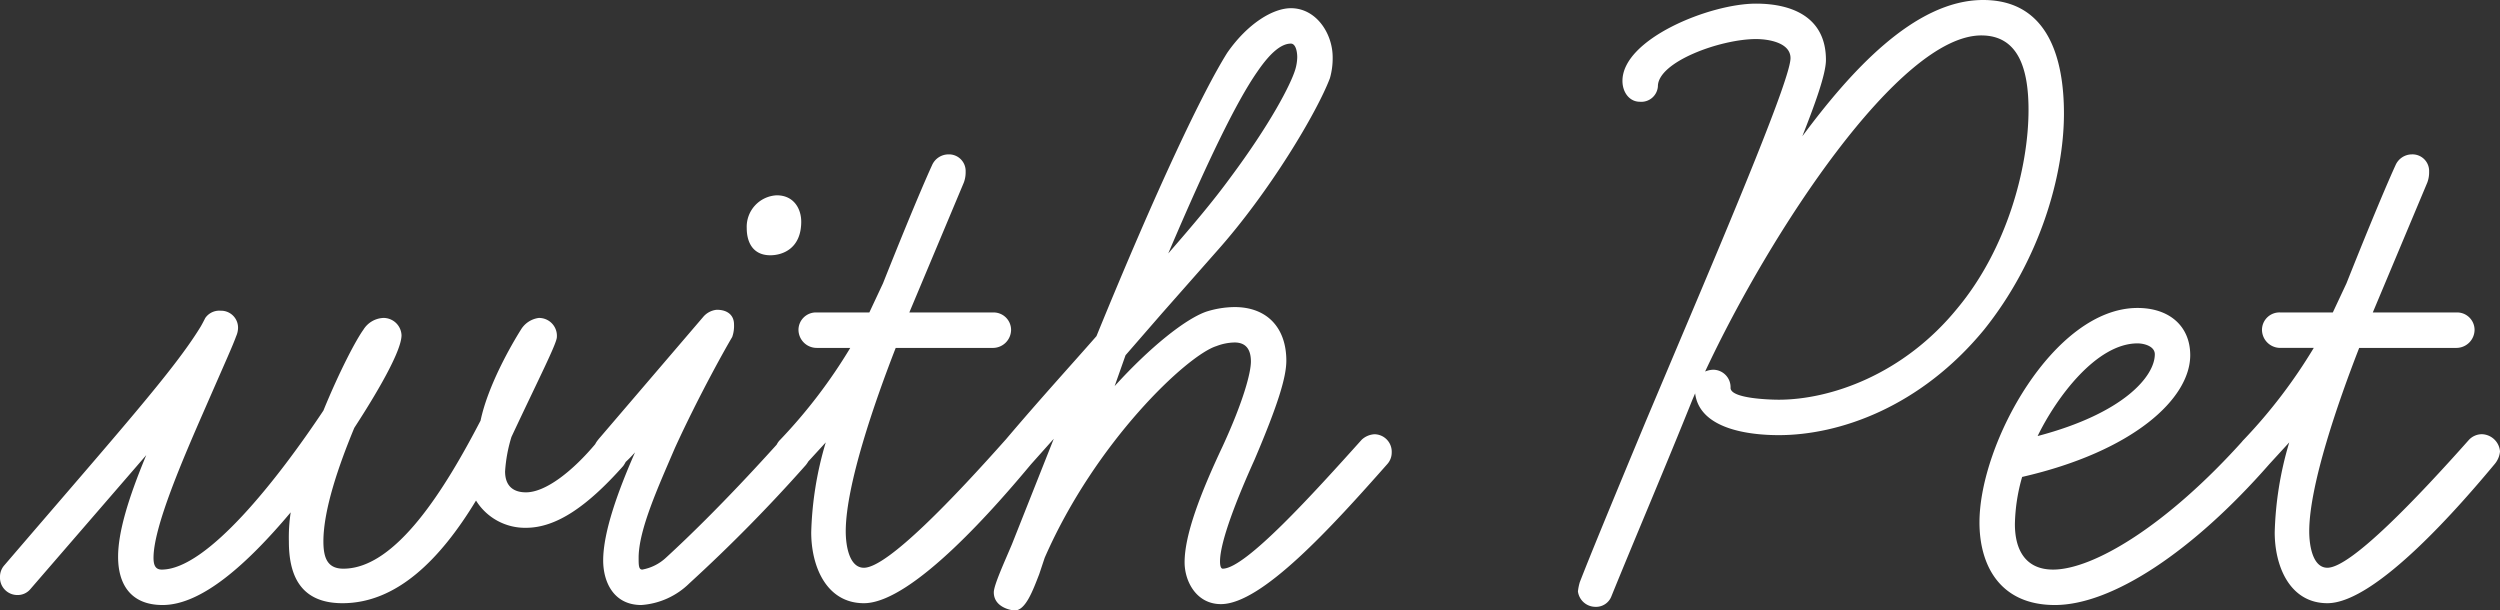 <svg xmlns="http://www.w3.org/2000/svg" width="448.576" height="109.536" viewBox="0 0 448.576 109.536">
  <rect x="0" y="0" width="448.576" height="109.536" fill="#333333" stroke="none"/>
  <path id="パス_18516" data-name="パス 18516" d="M80.848-11.41c5.379,0,10.921-3.749,17.441-11.084a5.117,5.117,0,0,0,.978-2.608,3.13,3.13,0,0,0-3.26-3.1,3.377,3.377,0,0,0-2.608,1.63c-4.075,4.89-8.965,8.8-12.551,8.8-2.445,0-3.749-1.3-3.749-3.749A26.564,26.564,0,0,1,78.24-27.71c4.89-10.432,8.15-16.789,8.15-17.93a3.2,3.2,0,0,0-3.26-3.423,4.414,4.414,0,0,0-3.1,1.956C78.077-44.01,74-36.838,72.7-30.644,66.341-18.419,57.539-4.075,48.085-4.075c-2.771,0-3.586-1.793-3.586-4.89,0-5.705,2.771-13.692,5.542-20.375,2.119-3.26,8.476-13.2,8.476-16.626a3.238,3.238,0,0,0-3.26-3.1,4.432,4.432,0,0,0-3.586,2.119c-1.3,1.793-4.238,7.335-7.172,14.507C36.349-20.212,23.635-3.912,15.485-3.912c-1.141,0-1.467-.815-1.467-2.119,0-5.542,5.216-17.6,9.291-26.9C27.221-41.891,28.2-44.01,28.851-45.8a3.836,3.836,0,0,0,.326-1.3,3.041,3.041,0,0,0-3.1-3.26,3.063,3.063,0,0,0-2.771,1.3s-.652,1.3-.978,1.793C17.6-39.609,7.987-28.851-12.714-4.727a3.1,3.1,0,0,0-.815,2.119,3.116,3.116,0,0,0,3.1,3.26A2.96,2.96,0,0,0-8.15-.326L12.714-24.45C9.454-16.626,7.661-10.595,7.661-6.194c0,4.727,2.119,8.639,7.987,8.639,7.009,0,15.159-7.335,22.983-16.626a29.831,29.831,0,0,0-.326,5.216c0,5.705,1.793,11.084,9.617,11.084,9.617,0,17.441-7.661,23.961-18.419A10.345,10.345,0,0,0,80.848-11.41Zm20.7,13.855a13.648,13.648,0,0,0,8.639-3.912,282.591,282.591,0,0,0,20.864-21.19,5.542,5.542,0,0,0,1.141-2.445,3.078,3.078,0,0,0-3.1-3.1,3.317,3.317,0,0,0-2.445.978C124.7-25.1,115.73-15,105.95-6.031a8.439,8.439,0,0,1-4.238,2.119c-.652,0-.652-.815-.652-2.119,0-5.053,3.586-12.877,6.52-19.723,4.4-9.617,9.291-18.256,10.269-19.886a5.941,5.941,0,0,0,.326-2.282c0-1.467-.978-2.608-3.1-2.608a3.649,3.649,0,0,0-2.445,1.3L94.214-27.71c-1.141,1.3-1.141,1.63-1.141,2.608a3.349,3.349,0,0,0,3.1,3.26,2.869,2.869,0,0,0,2.119-.978,25.454,25.454,0,0,0,2.119-2.119C97.474-18.256,94.7-10.758,94.7-5.542,94.7-1.793,96.5,2.445,101.549,2.445Zm28.688-68.786c0-2.282-1.3-4.727-4.4-4.727a5.651,5.651,0,0,0-5.379,5.868c0,2.608,1.141,4.89,4.238,4.89C126.814-60.31,130.237-61.451,130.237-66.341Zm-1.467,44.5a3.218,3.218,0,0,0,2.282-.978l3.586-3.912a61.735,61.735,0,0,0-2.608,16.137c0,6.194,2.771,12.714,9.454,12.714,8.8,0,24.287-18.093,29.992-24.939a4.1,4.1,0,0,0,.978-2.282,3.358,3.358,0,0,0-3.26-3.1,3.218,3.218,0,0,0-2.282.978c-9.128,10.269-21.19,22.983-25.428,22.983-2.608,0-3.26-3.912-3.26-6.52,0-8.313,5.216-23.309,8.965-32.926H164.63a3.27,3.27,0,0,0,3.26-3.26,3.134,3.134,0,0,0-3.26-3.1h-15l9.78-23.309a5.261,5.261,0,0,0,.326-1.956,2.986,2.986,0,0,0-3.1-3.1,3.22,3.22,0,0,0-2.934,1.956s-2.445,5.216-8.8,21.19l-2.445,5.216h-9.454a3.134,3.134,0,0,0-3.26,3.1,3.27,3.27,0,0,0,3.26,3.26h6.031a93.987,93.987,0,0,1-12.551,16.463,3.218,3.218,0,0,0-.978,2.282A3.135,3.135,0,0,0,128.77-21.842ZM168.542,3.423c1.956,0,3.26-3.586,4.4-6.52l.978-2.934C183.049-26.9,199.512-42.38,204.728-44.01a9.517,9.517,0,0,1,3.26-.652q2.934,0,2.934,3.423c0,1.956-1.3,7.009-5.053,15.159-4.075,8.639-6.846,15.974-6.846,20.864,0,3.423,2.119,7.5,6.52,7.5,7.335,0,19.886-13.855,29.829-25.1a3.1,3.1,0,0,0,.815-2.119,3.134,3.134,0,0,0-3.1-3.26,3.66,3.66,0,0,0-2.282.978C222.169-17.6,209.944-4.075,205.869-4.075c-.326,0-.489-.489-.489-1.3,0-3.586,3.1-11.41,6.194-18.256,4.238-9.943,5.705-14.833,5.705-17.767,0-5.868-3.423-9.617-9.291-9.617a17.258,17.258,0,0,0-5.053.815c-3.749,1.3-10.106,6.357-16.463,13.366l1.956-5.542,6.52-7.5,9.78-11.084c9.617-10.758,18.093-25.1,20.375-31.133a13.068,13.068,0,0,0,.489-3.749c0-4.238-2.934-8.8-7.5-8.8-3.1,0-7.661,2.608-11.41,7.987-4.4,7.009-12.551,24.124-23.472,50.856-4.564,5.216-9.943,11.084-16.3,18.582a3.639,3.639,0,0,0-.978,2.119,3.666,3.666,0,0,0,3.423,3.26,3.156,3.156,0,0,0,2.119-.978l4.075-4.564-7.5,18.908c-1.3,3.1-3.26,7.335-3.26,8.639C164.793,2.934,168.053,3.423,168.542,3.423ZM218.094-98.289c.815,0,1.141,1.3,1.141,2.445a8.258,8.258,0,0,1-.326,2.119c-.815,2.771-4.564,9.943-11.736,19.56-3.1,4.238-6.683,8.476-11.084,13.529,7.009-16.463,12.225-27.221,15.974-32.6C214.508-96.822,216.464-98.289,218.094-98.289Zm123.88-1.467c6.683,0,8.476,6.031,8.476,13.366,0,10.432-3.912,24.939-12.714,35.534-9.78,12.062-22.983,16.463-32.111,16.463-1.3,0-8.639-.163-8.639-2.119a3.134,3.134,0,0,0-3.1-3.26,3.893,3.893,0,0,0-1.467.326C304.158-64.548,327.3-99.756,341.974-99.756Zm-36.349,71.72c10.921,0,25.428-5.053,36.838-18.908,9.943-12.388,14.344-27.547,14.344-38.794,0-9.78-2.771-20.375-14.507-20.375-12.388,0-23.961,13.04-32.437,24.45,2.119-5.379,4.238-11.084,4.238-13.692,0-7.661-6.031-10.106-12.551-10.106-8.313,0-23.961,6.357-23.961,13.855,0,2.119,1.3,3.749,3.1,3.749a2.984,2.984,0,0,0,3.26-2.771c0-4.4,11.247-8.476,17.6-8.476,2.282,0,6.194.652,6.194,3.423,0,3.586-10.269,28.036-19.723,50.367l-6.194,14.67c-6.031,14.507-9.943,23.961-11.9,29.014A9.379,9.379,0,0,0,269.6,0a3.174,3.174,0,0,0,3.1,2.771A2.956,2.956,0,0,0,275.633.815c4.238-10.432,9.943-23.8,14.507-35.208l.489-1.141C291.444-29.014,300.572-28.036,305.625-28.036ZM355.177,2.445c10.269,0,24.776-9.617,38.468-25.265a4.8,4.8,0,0,0,.815-2.119,3.068,3.068,0,0,0-2.934-3.26,3.594,3.594,0,0,0-2.445.978c-13.855,15.485-27.058,23.309-34.23,23.309-4.727,0-6.846-3.26-6.846-8.15a32.521,32.521,0,0,1,1.3-8.476C369.2-25.1,379.464-34.556,379.464-42.38c0-5.216-3.749-8.476-9.454-8.476-15,0-28.362,24.287-28.362,38.468C341.648-4.564,345.4,2.445,355.177,2.445ZM370.01-44.5c1.141,0,3.1.489,3.1,1.956,0,3.912-5.542,10.6-21.027,14.67C355.5-34.882,362.675-44.5,370.01-44.5Zm21.353,22.657a3.218,3.218,0,0,0,2.282-.978l3.586-3.912a61.735,61.735,0,0,0-2.608,16.137c0,6.194,2.771,12.714,9.454,12.714,8.8,0,24.287-18.093,29.992-24.939a4.1,4.1,0,0,0,.978-2.282,3.358,3.358,0,0,0-3.26-3.1,3.218,3.218,0,0,0-2.282.978c-9.128,10.269-21.19,22.983-25.428,22.983-2.608,0-3.26-3.912-3.26-6.52,0-8.313,5.216-23.309,8.965-32.926h17.441a3.27,3.27,0,0,0,3.26-3.26,3.134,3.134,0,0,0-3.26-3.1h-15l9.78-23.309a5.261,5.261,0,0,0,.326-1.956,2.986,2.986,0,0,0-3.1-3.1,3.22,3.22,0,0,0-2.934,1.956s-2.445,5.216-8.8,21.19l-2.445,5.216H395.6a3.134,3.134,0,0,0-3.26,3.1,3.27,3.27,0,0,0,3.26,3.26h6.031a93.986,93.986,0,0,1-12.551,16.463,3.218,3.218,0,0,0-.978,2.282A3.135,3.135,0,0,0,391.363-21.842Z" transform="translate(13.529 106.113)" fill="#fff"/>
</svg>
